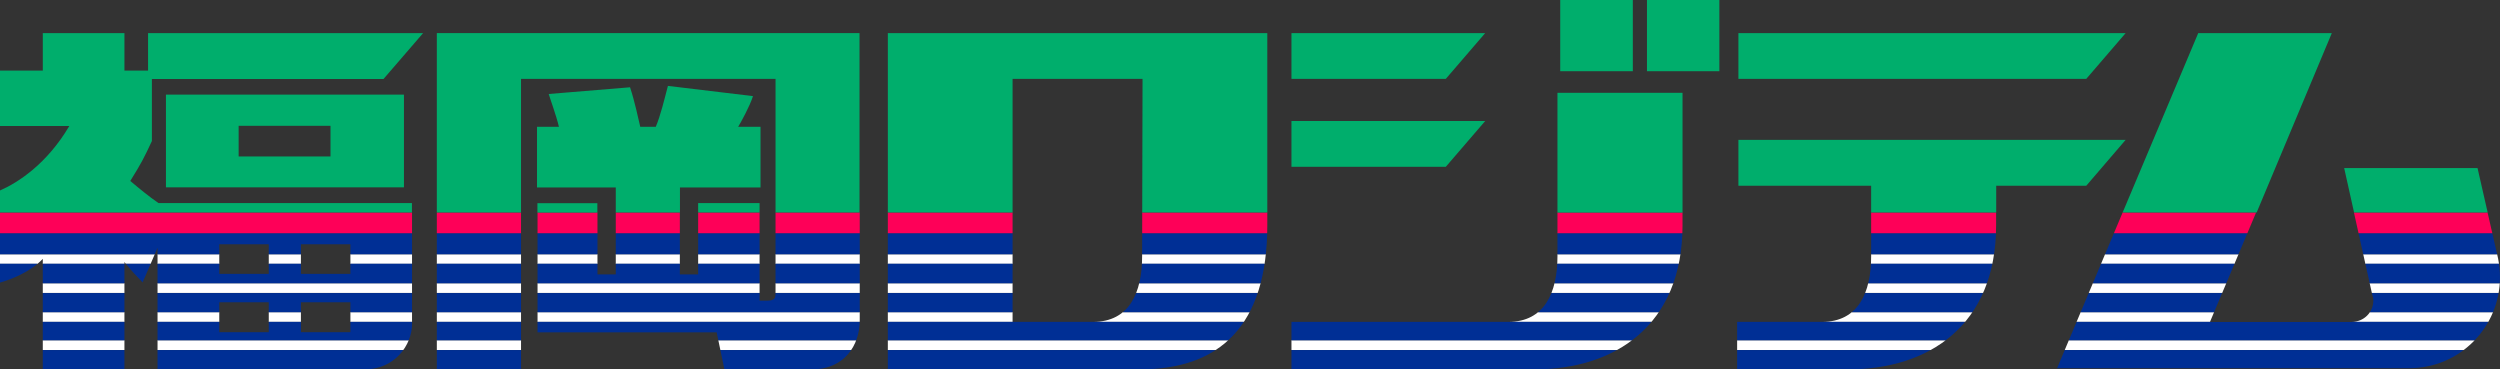 <?xml version="1.0" encoding="UTF-8"?><svg id="_レイヤー_2" xmlns="http://www.w3.org/2000/svg" xmlns:xlink="http://www.w3.org/1999/xlink" viewBox="0 0 234.87 34.7"><rect x="0" y="0" width="234.87" height="34.7" fill="#333333" stroke="none"/><defs><style>.cls-1{fill:none;}.cls-2{clip-path:url(#clippath);}.cls-3{fill:#002f95;}.cls-4{fill:#00ae6c;}.cls-5{fill:#fe0058;}.cls-6{fill:#fff;}.cls-7{clip-path:url(#clippath-1);}.cls-8{clip-path:url(#clippath-4);}.cls-9{clip-path:url(#clippath-3);}.cls-10{clip-path:url(#clippath-2);}.cls-11{clip-path:url(#clippath-5);}</style><clipPath id="clippath"><path class="cls-1" d="m41.04,3.11v31.6h7.91V7.41h23.91v19.91c0,.42,0,.63-.14.76-.14.14-.35.17-.88.17h-.48v-9.16h-5.77v6.69h-1.72v-8.16h7.58v-5.7h-2.1c.23-.37,1.11-1.96,1.39-2.88l-7.99-.96c-.32,1.21-.69,2.78-1.14,3.84h-1.46c-.18-.72-.5-2.33-.96-3.71l-7.64.63c.09.34.69,1.95.96,3.08h-2.06v5.7h7.4v8.16h-1.72v-6.69h-5.63v12.13h16.83s.34,1.63.34,1.63l.39,1.86h8.15c3.11,0,4.56-2.25,4.56-4.62V3.11h-39.71Z"/></clipPath><clipPath id="clippath-1"><path class="cls-1" d="m34.2,34.7H14.8v-11.42l-1.4,3.25c-.63-.65-1.04-1.08-1.71-1.91v10.08h-7.67v-10.38C2.84,25.57,1.04,26.25,0,26.55v-8.64c1.69-.74,4.42-2.5,6.51-6.06H0v-5.21h4.02v-3.52h7.67v3.52h2.58v6.62c-.74,1.59-1,2.09-2.03,3.75.83.7,1.71,1.43,2.65,2.08h23.82v11.34c0,1.97-1.6,4.28-4.51,4.28Zm-8.95-11.75h-4.65v2.78h4.65v-2.78Zm0,5.45h-4.65v2.81h4.65v-2.81Zm7.67-5.45h-4.65v2.78h4.65v-2.78Zm0,5.45h-4.65v2.81h4.65v-2.81Z"/></clipPath><clipPath id="clippath-2"><path class="cls-1" d="m83.41,3.11v31.59h23.69c7.46,0,11.96-4.06,11.96-13.53V3.11h-35.65Zm23.89,20.97c0,3.42-1.21,6.16-4.6,6.16h-7.57V7.41h12.21l-.04,16.67Z"/></clipPath><clipPath id="clippath-3"><path class="cls-1" d="m163.32,17.45h12.47v6.63c0,3.42-1.22,6.16-4.61,6.16h-7.98v4.46h10.45c7.47,0,13.88-4.06,13.88-13.53v-3.71h8.46l3.7-4.3h-36.38v4.3Z"/></clipPath><clipPath id="clippath-4"><path class="cls-1" d="m146.32,24.08c0,3.42-1.23,6.16-4.61,6.16h-20.38v4.46h22.86c7.45,0,13.88-4.06,13.88-13.53v-12.45h-11.75v15.36Z"/></clipPath><clipPath id="clippath-5"><path class="cls-1" d="m220.95,30.24c1.11,0,2.02-.88,2.02-2,0-.21-.04-.41-.11-.59l-2.64-11.85h12.53l1.94,8.48c.11.57.18,1.14.18,1.74,0,4.74-3.8,8.57-8.52,8.57h-33.09l13.25-31.47h12.55l-11.44,27.13h13.32Z"/></clipPath></defs><g id="_レイヤー_7"><g class="cls-2"><rect class="cls-6" x="40.18" y="23.89" width="41.46" height=".9"/><rect class="cls-6" x="40.18" y="31.97" width="41.46" height=".91"/><rect class="cls-6" x="40.18" y="26.61" width="41.46" height=".91"/><rect class="cls-6" x="40.18" y="29.33" width="41.46" height=".91"/><rect class="cls-3" x="40.18" y="32.89" width="41.46" height="3.12"/><rect class="cls-3" x="40.18" y="27.53" width="41.46" height="1.8"/><rect class="cls-3" x="40.18" y="21.91" width="41.46" height="1.98"/><rect class="cls-3" x="40.18" y="30.24" width="41.46" height="1.73"/><rect class="cls-3" x="40.18" y="24.78" width="41.46" height="1.83"/><rect class="cls-5" x="40.18" y="19.96" width="41.46" height="1.95"/></g><polygon class="cls-4" points="13.91 7.42 36.03 7.42 39.75 3.11 13.91 3.11 13.91 7.42"/><path class="cls-4" d="m15.59,8.89v8.71h22.36v-8.71H15.59Zm15.46,5.81h-8.63v-2.88h8.63v2.88Z"/><g class="cls-7"><rect class="cls-6" x="-.45" y="23.89" width="39.8" height=".9"/><rect class="cls-6" x="-.45" y="31.97" width="39.8" height=".91"/><rect class="cls-6" x="-.45" y="26.61" width="39.8" height=".91"/><rect class="cls-6" x="-.45" y="29.33" width="39.8" height=".91"/><rect class="cls-3" x="-.45" y="32.89" width="39.8" height="3.12"/><rect class="cls-3" x="-.45" y="27.53" width="39.8" height="1.8"/><rect class="cls-3" x="-.45" y="21.91" width="39.8" height="1.98"/><rect class="cls-3" x="-.45" y="30.24" width="39.8" height="1.73"/><rect class="cls-3" x="-.45" y="24.78" width="39.8" height="1.83"/><rect class="cls-5" x="-.45" y="19.96" width="39.8" height="1.95"/></g><g class="cls-10"><rect class="cls-6" x="82.46" y="23.89" width="37.28" height=".9"/><rect class="cls-6" x="82.46" y="31.97" width="37.28" height=".91"/><rect class="cls-6" x="82.46" y="26.61" width="37.28" height=".91"/><rect class="cls-6" x="82.46" y="29.33" width="37.28" height=".91"/><rect class="cls-3" x="82.46" y="32.89" width="37.28" height="3.12"/><rect class="cls-3" x="82.46" y="27.53" width="37.28" height="1.8"/><rect class="cls-3" x="82.46" y="21.91" width="37.28" height="1.98"/><rect class="cls-3" x="82.46" y="30.24" width="37.28" height="1.73"/><rect class="cls-3" x="82.46" y="24.78" width="37.28" height="1.83"/><rect class="cls-5" x="82.46" y="19.96" width="37.28" height="1.95"/></g><g class="cls-9"><rect class="cls-6" x="162.36" y="23.89" width="26.07" height=".9"/><rect class="cls-6" x="162.36" y="31.97" width="26.07" height=".91"/><rect class="cls-6" x="162.36" y="26.61" width="26.07" height=".91"/><rect class="cls-6" x="162.36" y="29.33" width="26.07" height=".91"/><rect class="cls-3" x="162.36" y="32.89" width="26.07" height="3.12"/><rect class="cls-3" x="162.36" y="27.53" width="26.07" height="1.8"/><rect class="cls-3" x="162.36" y="21.91" width="26.07" height="1.98"/><rect class="cls-3" x="162.36" y="30.24" width="26.07" height="1.73"/><rect class="cls-3" x="162.36" y="24.78" width="26.07" height="1.83"/><rect class="cls-5" x="162.36" y="19.96" width="26.07" height="1.95"/></g><g class="cls-8"><rect class="cls-6" x="120.27" y="23.89" width="38.86" height=".9"/><rect class="cls-6" x="120.27" y="31.97" width="38.86" height=".91"/><rect class="cls-6" x="120.27" y="26.61" width="38.86" height=".91"/><rect class="cls-6" x="120.27" y="29.33" width="38.86" height=".91"/><rect class="cls-3" x="120.27" y="32.89" width="38.86" height="3.12"/><rect class="cls-3" x="120.27" y="27.53" width="38.86" height="1.8"/><rect class="cls-3" x="120.27" y="21.91" width="38.86" height="1.98"/><rect class="cls-3" x="120.27" y="30.24" width="38.86" height="1.73"/><rect class="cls-3" x="120.27" y="24.78" width="38.86" height="1.83"/><rect class="cls-5" x="120.27" y="19.96" width="38.86" height="1.95"/></g><polygon class="cls-4" points="139.53 3.11 121.33 3.11 121.33 7.41 135.83 7.41 139.53 3.11"/><polygon class="cls-4" points="139.53 11.37 121.33 11.37 121.33 15.67 135.83 15.67 139.53 11.37"/><rect class="cls-4" x="146.58" width="6.82" height="6.69"/><rect class="cls-4" x="154.73" width="6.8" height="6.69"/><g class="cls-11"><rect class="cls-6" x="192.78" y="23.89" width="43.14" height=".9"/><rect class="cls-6" x="192.78" y="31.97" width="43.14" height=".91"/><rect class="cls-6" x="192.78" y="26.61" width="43.14" height=".91"/><rect class="cls-6" x="192.78" y="29.33" width="43.14" height=".91"/><rect class="cls-3" x="192.78" y="32.89" width="43.14" height="3.12"/><rect class="cls-3" x="192.78" y="27.53" width="43.14" height="1.8"/><rect class="cls-3" x="192.78" y="21.91" width="43.14" height="1.98"/><rect class="cls-3" x="192.78" y="30.24" width="43.14" height="1.73"/><rect class="cls-3" x="192.78" y="24.78" width="43.14" height="1.83"/><rect class="cls-5" x="192.78" y="19.96" width="43.14" height="1.95"/></g><polygon class="cls-4" points="199.7 3.11 163.32 3.11 163.32 7.41 196 7.41 199.7 3.11"/><rect class="cls-4" x="146.32" y="8.72" width="11.75" height="11.25"/><polygon class="cls-4" points="196 17.45 199.7 13.14 163.32 13.14 163.32 17.45 175.79 17.45 175.79 19.96 187.54 19.96 187.54 17.45 196 17.45"/><polygon class="cls-4" points="219.07 3.11 206.52 3.11 199.42 19.96 212.01 19.96 219.07 3.11"/><polygon class="cls-4" points="232.76 15.79 220.23 15.79 221.16 19.96 233.71 19.96 232.76 15.79"/><polygon class="cls-4" points="95.13 7.41 107.34 7.41 107.31 19.96 119.06 19.96 119.06 3.11 83.41 3.11 83.41 19.96 95.13 19.96 95.13 7.41"/><rect class="cls-4" x="50.49" y="19.09" width="5.63" height=".88"/><rect class="cls-4" x="65.59" y="19.08" width="5.77" height=".88"/><path class="cls-4" d="m63.87,17.61h7.58v-5.7h-2.1c.23-.37,1.11-1.96,1.39-2.88l-7.99-.96c-.32,1.21-.69,2.78-1.14,3.84h-1.46c-.18-.72-.5-2.33-.96-3.71l-7.64.63c.09.34.69,1.95.96,3.08h-2.06v5.7h7.4v2.35h6.03v-2.35Z"/><polygon class="cls-4" points="48.95 7.41 72.86 7.41 72.86 19.96 80.75 19.96 80.75 3.11 41.04 3.11 41.04 19.96 48.95 19.96 48.95 7.41"/><path class="cls-4" d="m38.71,19.08H14.89c-.94-.65-1.82-1.38-2.65-2.08,1.04-1.67,1.29-2.16,2.03-3.75v-6.62h-2.58v-3.52h-7.67v3.52H0v5.21h6.51c-2.1,3.56-4.82,5.32-6.52,6.06v2.06h38.71v-.88Z"/></g></svg>